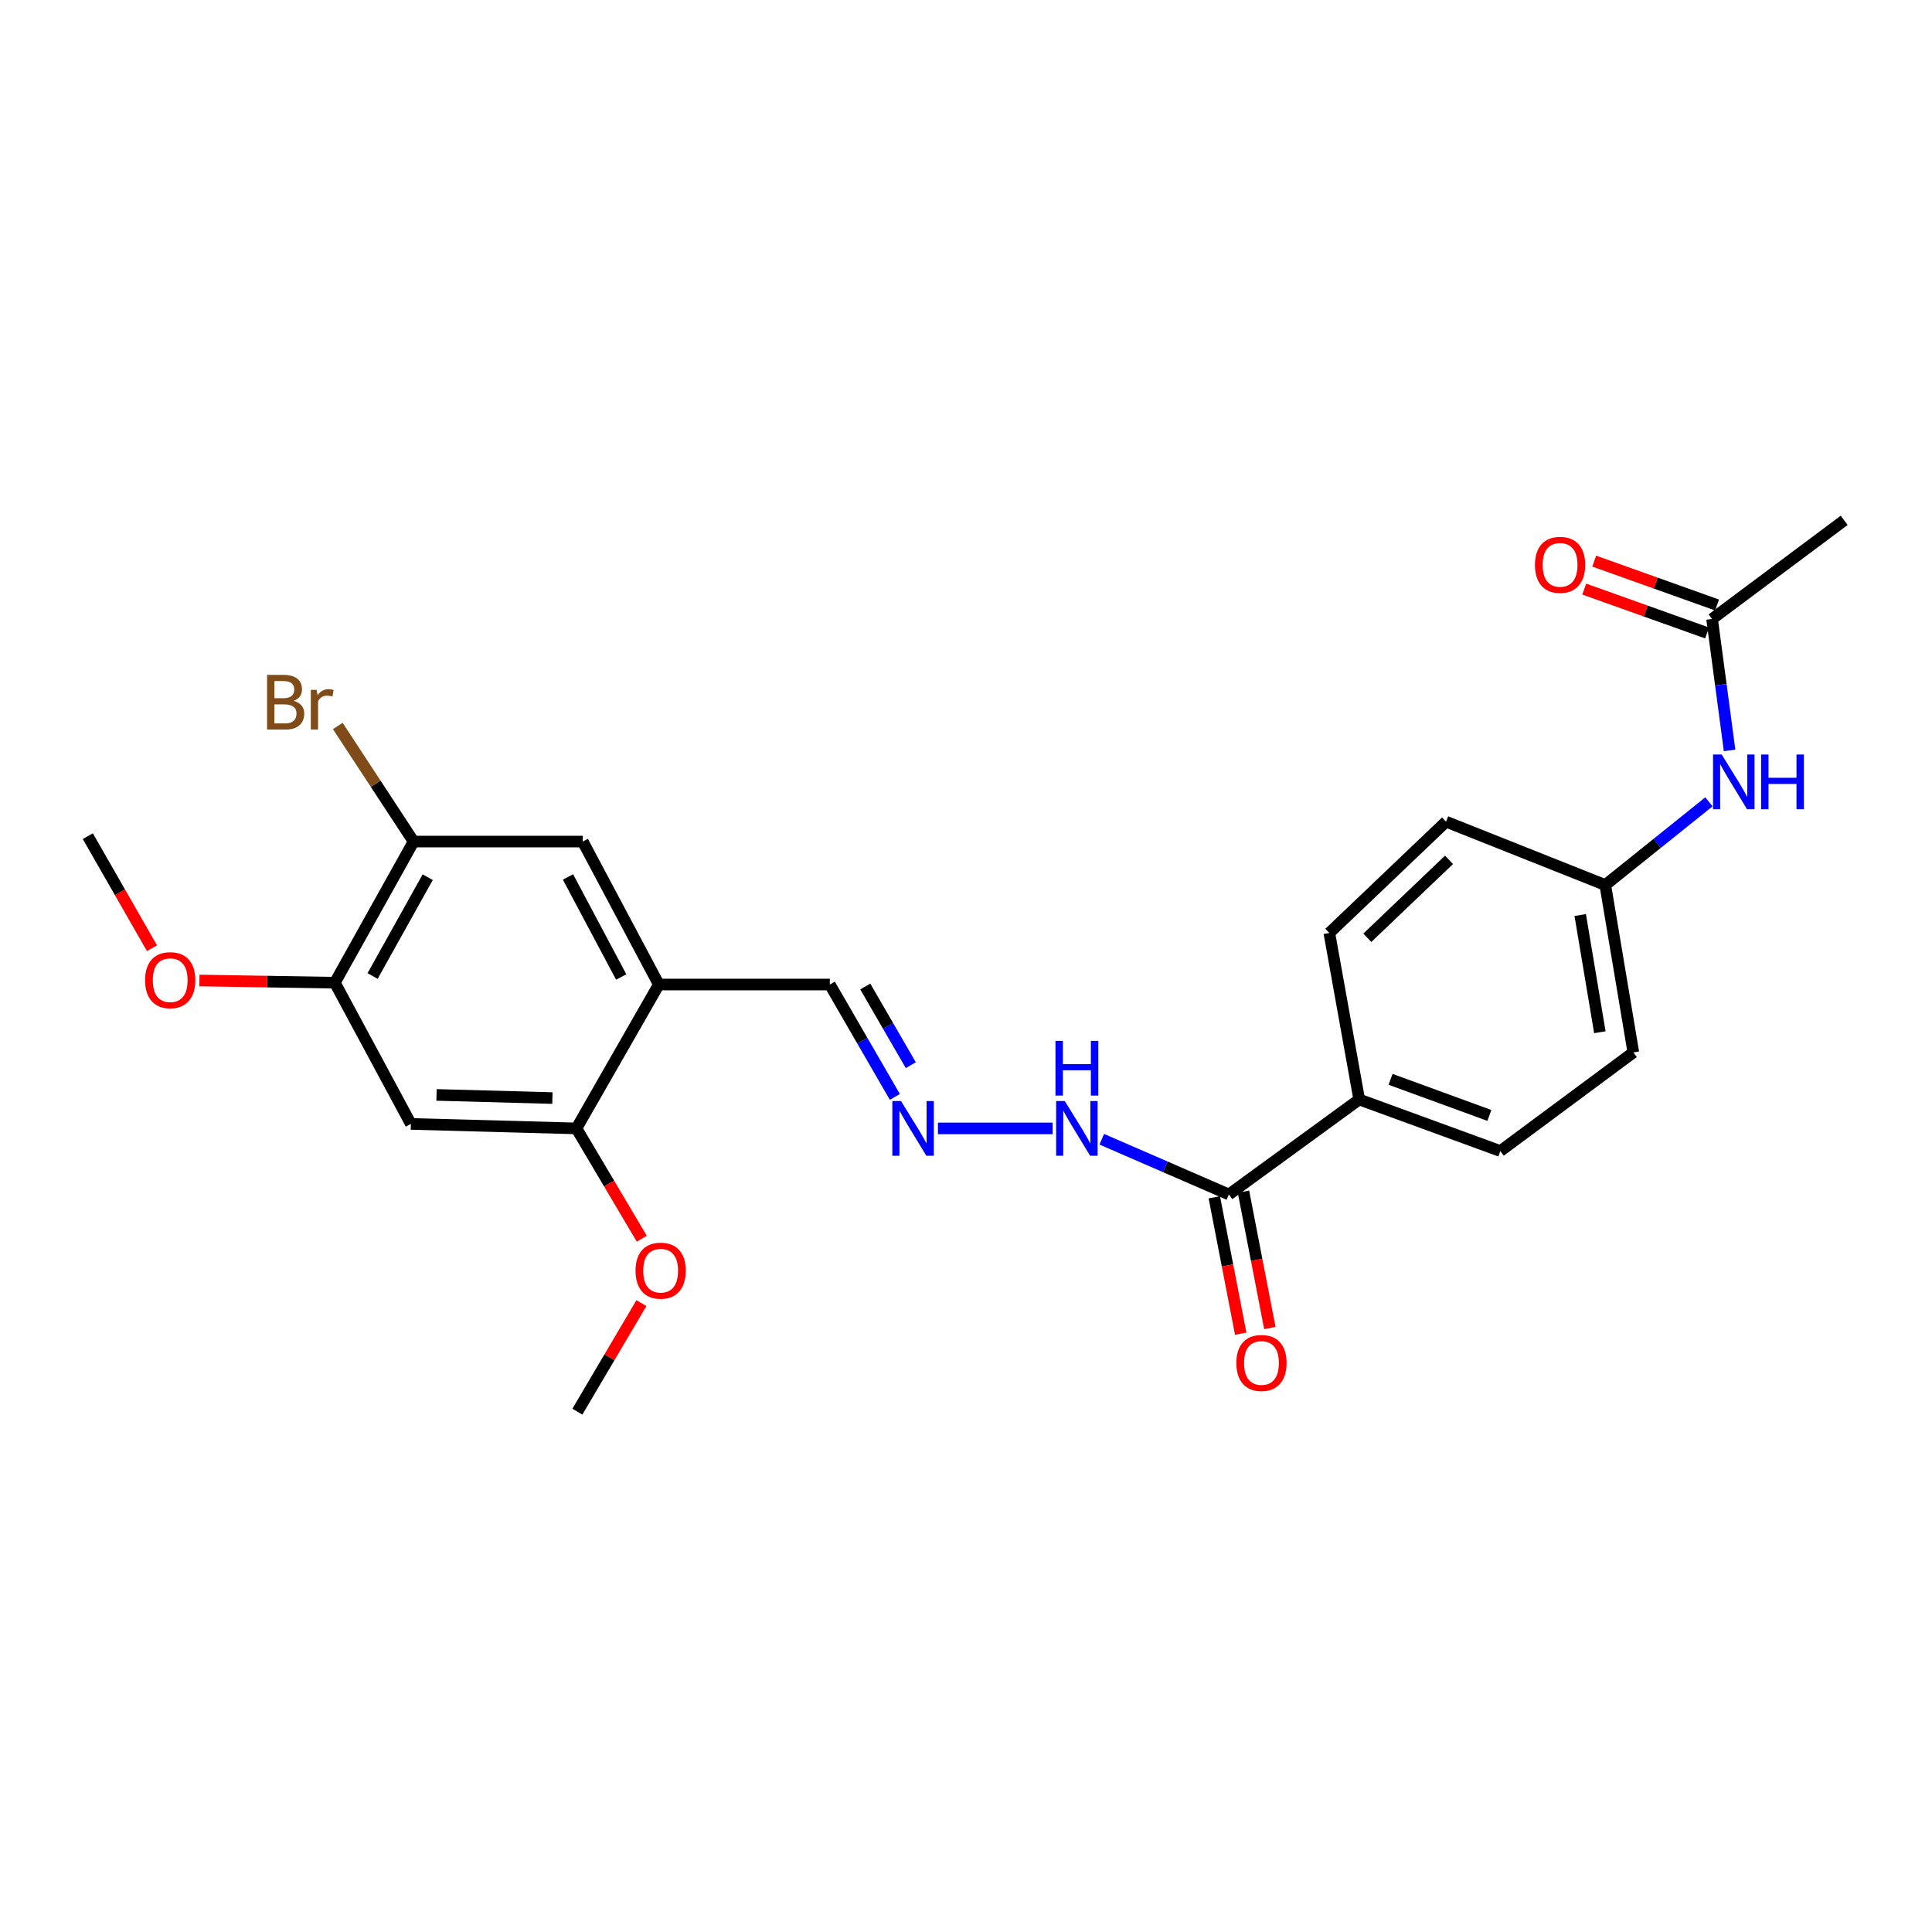 <?xml version='1.0' encoding='iso-8859-1'?>
<svg version='1.1' baseProfile='full'
              xmlns='http://www.w3.org/2000/svg'
                      xmlns:rdkit='http://www.rdkit.org/xml'
                      xmlns:xlink='http://www.w3.org/1999/xlink'
                  xml:space='preserve'
width='1000px' height='1000px' viewBox='0 0 1000 1000'>
<!-- END OF HEADER -->
<rect style='opacity:1.0;fill:#FFFFFF;stroke:none' width='1000' height='1000' x='0' y='0'> </rect>
<path class='bond-2' d='M 341.01,509.586 L 298.362,584.066' style='fill:none;fill-rule:evenodd;stroke:#000000;stroke-width:6px;stroke-linecap:butt;stroke-linejoin:miter;stroke-opacity:1' />
<path class='bond-5' d='M 341.01,509.586 L 301.649,435.593' style='fill:none;fill-rule:evenodd;stroke:#000000;stroke-width:6px;stroke-linecap:butt;stroke-linejoin:miter;stroke-opacity:1' />
<path class='bond-5' d='M 321.54,505.704 L 293.987,453.908' style='fill:none;fill-rule:evenodd;stroke:#000000;stroke-width:6px;stroke-linecap:butt;stroke-linejoin:miter;stroke-opacity:1' />
<path class='bond-11' d='M 341.01,509.586 L 429.515,509.586' style='fill:none;fill-rule:evenodd;stroke:#000000;stroke-width:6px;stroke-linecap:butt;stroke-linejoin:miter;stroke-opacity:1' />
<path class='bond-0' d='M 212.665,581.736 L 298.362,584.066' style='fill:none;fill-rule:evenodd;stroke:#000000;stroke-width:6px;stroke-linecap:butt;stroke-linejoin:miter;stroke-opacity:1' />
<path class='bond-0' d='M 225.937,566.726 L 285.925,568.357' style='fill:none;fill-rule:evenodd;stroke:#000000;stroke-width:6px;stroke-linecap:butt;stroke-linejoin:miter;stroke-opacity:1' />
<path class='bond-25' d='M 212.665,581.736 L 173.321,508.647' style='fill:none;fill-rule:evenodd;stroke:#000000;stroke-width:6px;stroke-linecap:butt;stroke-linejoin:miter;stroke-opacity:1' />
<path class='bond-1' d='M 636.07,618.255 L 603.172,603.96' style='fill:none;fill-rule:evenodd;stroke:#000000;stroke-width:6px;stroke-linecap:butt;stroke-linejoin:miter;stroke-opacity:1' />
<path class='bond-1' d='M 603.172,603.96 L 570.275,589.665' style='fill:none;fill-rule:evenodd;stroke:#0000FF;stroke-width:6px;stroke-linecap:butt;stroke-linejoin:miter;stroke-opacity:1' />
<path class='bond-8' d='M 636.07,618.255 L 703.525,569.094' style='fill:none;fill-rule:evenodd;stroke:#000000;stroke-width:6px;stroke-linecap:butt;stroke-linejoin:miter;stroke-opacity:1' />
<path class='bond-12' d='M 628.527,619.714 L 635.357,655.01' style='fill:none;fill-rule:evenodd;stroke:#000000;stroke-width:6px;stroke-linecap:butt;stroke-linejoin:miter;stroke-opacity:1' />
<path class='bond-12' d='M 635.357,655.01 L 642.186,690.306' style='fill:none;fill-rule:evenodd;stroke:#FF0000;stroke-width:6px;stroke-linecap:butt;stroke-linejoin:miter;stroke-opacity:1' />
<path class='bond-12' d='M 643.613,616.795 L 650.442,652.091' style='fill:none;fill-rule:evenodd;stroke:#000000;stroke-width:6px;stroke-linecap:butt;stroke-linejoin:miter;stroke-opacity:1' />
<path class='bond-12' d='M 650.442,652.091 L 657.272,687.387' style='fill:none;fill-rule:evenodd;stroke:#FF0000;stroke-width:6px;stroke-linecap:butt;stroke-linejoin:miter;stroke-opacity:1' />
<path class='bond-18' d='M 298.362,584.066 L 315.279,612.612' style='fill:none;fill-rule:evenodd;stroke:#000000;stroke-width:6px;stroke-linecap:butt;stroke-linejoin:miter;stroke-opacity:1' />
<path class='bond-18' d='M 315.279,612.612 L 332.196,641.158' style='fill:none;fill-rule:evenodd;stroke:#FF0000;stroke-width:6px;stroke-linecap:butt;stroke-linejoin:miter;stroke-opacity:1' />
<path class='bond-3' d='M 173.321,508.647 L 214.074,435.593' style='fill:none;fill-rule:evenodd;stroke:#000000;stroke-width:6px;stroke-linecap:butt;stroke-linejoin:miter;stroke-opacity:1' />
<path class='bond-3' d='M 192.853,505.175 L 221.38,454.037' style='fill:none;fill-rule:evenodd;stroke:#000000;stroke-width:6px;stroke-linecap:butt;stroke-linejoin:miter;stroke-opacity:1' />
<path class='bond-19' d='M 173.321,508.647 L 138.273,508.075' style='fill:none;fill-rule:evenodd;stroke:#000000;stroke-width:6px;stroke-linecap:butt;stroke-linejoin:miter;stroke-opacity:1' />
<path class='bond-19' d='M 138.273,508.075 L 103.225,507.503' style='fill:none;fill-rule:evenodd;stroke:#FF0000;stroke-width:6px;stroke-linecap:butt;stroke-linejoin:miter;stroke-opacity:1' />
<path class='bond-4' d='M 214.074,435.593 L 301.649,435.593' style='fill:none;fill-rule:evenodd;stroke:#000000;stroke-width:6px;stroke-linecap:butt;stroke-linejoin:miter;stroke-opacity:1' />
<path class='bond-17' d='M 214.074,435.593 L 194.452,405.677' style='fill:none;fill-rule:evenodd;stroke:#000000;stroke-width:6px;stroke-linecap:butt;stroke-linejoin:miter;stroke-opacity:1' />
<path class='bond-17' d='M 194.452,405.677 L 174.83,375.76' style='fill:none;fill-rule:evenodd;stroke:#7F4C19;stroke-width:6px;stroke-linecap:butt;stroke-linejoin:miter;stroke-opacity:1' />
<path class='bond-6' d='M 463.176,567.755 L 446.346,538.671' style='fill:none;fill-rule:evenodd;stroke:#0000FF;stroke-width:6px;stroke-linecap:butt;stroke-linejoin:miter;stroke-opacity:1' />
<path class='bond-6' d='M 446.346,538.671 L 429.515,509.586' style='fill:none;fill-rule:evenodd;stroke:#000000;stroke-width:6px;stroke-linecap:butt;stroke-linejoin:miter;stroke-opacity:1' />
<path class='bond-6' d='M 471.426,551.334 L 459.645,530.975' style='fill:none;fill-rule:evenodd;stroke:#0000FF;stroke-width:6px;stroke-linecap:butt;stroke-linejoin:miter;stroke-opacity:1' />
<path class='bond-6' d='M 459.645,530.975 L 447.863,510.616' style='fill:none;fill-rule:evenodd;stroke:#000000;stroke-width:6px;stroke-linecap:butt;stroke-linejoin:miter;stroke-opacity:1' />
<path class='bond-10' d='M 485.475,584.066 L 544.852,584.066' style='fill:none;fill-rule:evenodd;stroke:#0000FF;stroke-width:6px;stroke-linecap:butt;stroke-linejoin:miter;stroke-opacity:1' />
<path class='bond-7' d='M 886.169,320.386 L 890.701,354.4' style='fill:none;fill-rule:evenodd;stroke:#000000;stroke-width:6px;stroke-linecap:butt;stroke-linejoin:miter;stroke-opacity:1' />
<path class='bond-7' d='M 890.701,354.4 L 895.233,388.413' style='fill:none;fill-rule:evenodd;stroke:#0000FF;stroke-width:6px;stroke-linecap:butt;stroke-linejoin:miter;stroke-opacity:1' />
<path class='bond-13' d='M 888.753,313.151 L 856.958,301.794' style='fill:none;fill-rule:evenodd;stroke:#000000;stroke-width:6px;stroke-linecap:butt;stroke-linejoin:miter;stroke-opacity:1' />
<path class='bond-13' d='M 856.958,301.794 L 825.162,290.438' style='fill:none;fill-rule:evenodd;stroke:#FF0000;stroke-width:6px;stroke-linecap:butt;stroke-linejoin:miter;stroke-opacity:1' />
<path class='bond-13' d='M 883.585,327.621 L 851.789,316.265' style='fill:none;fill-rule:evenodd;stroke:#000000;stroke-width:6px;stroke-linecap:butt;stroke-linejoin:miter;stroke-opacity:1' />
<path class='bond-13' d='M 851.789,316.265 L 819.994,304.908' style='fill:none;fill-rule:evenodd;stroke:#FF0000;stroke-width:6px;stroke-linecap:butt;stroke-linejoin:miter;stroke-opacity:1' />
<path class='bond-22' d='M 886.169,320.386 L 954.545,269.33' style='fill:none;fill-rule:evenodd;stroke:#000000;stroke-width:6px;stroke-linecap:butt;stroke-linejoin:miter;stroke-opacity:1' />
<path class='bond-14' d='M 703.525,569.094 L 776.579,595.778' style='fill:none;fill-rule:evenodd;stroke:#000000;stroke-width:6px;stroke-linecap:butt;stroke-linejoin:miter;stroke-opacity:1' />
<path class='bond-14' d='M 719.755,558.663 L 770.893,577.343' style='fill:none;fill-rule:evenodd;stroke:#000000;stroke-width:6px;stroke-linecap:butt;stroke-linejoin:miter;stroke-opacity:1' />
<path class='bond-15' d='M 703.525,569.094 L 688.057,482.91' style='fill:none;fill-rule:evenodd;stroke:#000000;stroke-width:6px;stroke-linecap:butt;stroke-linejoin:miter;stroke-opacity:1' />
<path class='bond-9' d='M 884.531,415.032 L 857.713,436.559' style='fill:none;fill-rule:evenodd;stroke:#0000FF;stroke-width:6px;stroke-linecap:butt;stroke-linejoin:miter;stroke-opacity:1' />
<path class='bond-9' d='M 857.713,436.559 L 830.896,458.086' style='fill:none;fill-rule:evenodd;stroke:#000000;stroke-width:6px;stroke-linecap:butt;stroke-linejoin:miter;stroke-opacity:1' />
<path class='bond-20' d='M 776.579,595.778 L 845.416,544.731' style='fill:none;fill-rule:evenodd;stroke:#000000;stroke-width:6px;stroke-linecap:butt;stroke-linejoin:miter;stroke-opacity:1' />
<path class='bond-21' d='M 688.057,482.91 L 748.469,425.298' style='fill:none;fill-rule:evenodd;stroke:#000000;stroke-width:6px;stroke-linecap:butt;stroke-linejoin:miter;stroke-opacity:1' />
<path class='bond-21' d='M 707.723,485.388 L 750.011,445.06' style='fill:none;fill-rule:evenodd;stroke:#000000;stroke-width:6px;stroke-linecap:butt;stroke-linejoin:miter;stroke-opacity:1' />
<path class='bond-16' d='M 830.896,458.086 L 748.469,425.298' style='fill:none;fill-rule:evenodd;stroke:#000000;stroke-width:6px;stroke-linecap:butt;stroke-linejoin:miter;stroke-opacity:1' />
<path class='bond-26' d='M 830.896,458.086 L 845.416,544.731' style='fill:none;fill-rule:evenodd;stroke:#000000;stroke-width:6px;stroke-linecap:butt;stroke-linejoin:miter;stroke-opacity:1' />
<path class='bond-26' d='M 817.92,473.623 L 828.084,534.274' style='fill:none;fill-rule:evenodd;stroke:#000000;stroke-width:6px;stroke-linecap:butt;stroke-linejoin:miter;stroke-opacity:1' />
<path class='bond-23' d='M 331.99,674.496 L 315.419,702.583' style='fill:none;fill-rule:evenodd;stroke:#FF0000;stroke-width:6px;stroke-linecap:butt;stroke-linejoin:miter;stroke-opacity:1' />
<path class='bond-23' d='M 315.419,702.583 L 298.849,730.67' style='fill:none;fill-rule:evenodd;stroke:#000000;stroke-width:6px;stroke-linecap:butt;stroke-linejoin:miter;stroke-opacity:1' />
<path class='bond-24' d='M 78.665,490.791 L 62.059,461.796' style='fill:none;fill-rule:evenodd;stroke:#FF0000;stroke-width:6px;stroke-linecap:butt;stroke-linejoin:miter;stroke-opacity:1' />
<path class='bond-24' d='M 62.059,461.796 L 45.455,432.802' style='fill:none;fill-rule:evenodd;stroke:#000000;stroke-width:6px;stroke-linecap:butt;stroke-linejoin:miter;stroke-opacity:1' />
<path  class='atom-7' d='M 466.355 569.906
L 475.635 584.906
Q 476.555 586.386, 478.035 589.066
Q 479.515 591.746, 479.595 591.906
L 479.595 569.906
L 483.355 569.906
L 483.355 598.226
L 479.475 598.226
L 469.515 581.826
Q 468.355 579.906, 467.115 577.706
Q 465.915 575.506, 465.555 574.826
L 465.555 598.226
L 461.875 598.226
L 461.875 569.906
L 466.355 569.906
' fill='#0000FF'/>
<path  class='atom-10' d='M 891.143 390.54
L 900.423 405.54
Q 901.343 407.02, 902.823 409.7
Q 904.303 412.38, 904.383 412.54
L 904.383 390.54
L 908.143 390.54
L 908.143 418.86
L 904.263 418.86
L 894.303 402.46
Q 893.143 400.54, 891.903 398.34
Q 890.703 396.14, 890.343 395.46
L 890.343 418.86
L 886.663 418.86
L 886.663 390.54
L 891.143 390.54
' fill='#0000FF'/>
<path  class='atom-10' d='M 911.543 390.54
L 915.383 390.54
L 915.383 402.58
L 929.863 402.58
L 929.863 390.54
L 933.703 390.54
L 933.703 418.86
L 929.863 418.86
L 929.863 405.78
L 915.383 405.78
L 915.383 418.86
L 911.543 418.86
L 911.543 390.54
' fill='#0000FF'/>
<path  class='atom-11' d='M 551.13 569.906
L 560.41 584.906
Q 561.33 586.386, 562.81 589.066
Q 564.29 591.746, 564.37 591.906
L 564.37 569.906
L 568.13 569.906
L 568.13 598.226
L 564.25 598.226
L 554.29 581.826
Q 553.13 579.906, 551.89 577.706
Q 550.69 575.506, 550.33 574.826
L 550.33 598.226
L 546.65 598.226
L 546.65 569.906
L 551.13 569.906
' fill='#0000FF'/>
<path  class='atom-11' d='M 546.31 538.754
L 550.15 538.754
L 550.15 550.794
L 564.63 550.794
L 564.63 538.754
L 568.47 538.754
L 568.47 567.074
L 564.63 567.074
L 564.63 553.994
L 550.15 553.994
L 550.15 567.074
L 546.31 567.074
L 546.31 538.754
' fill='#0000FF'/>
<path  class='atom-13' d='M 639.929 705.465
Q 639.929 698.665, 643.289 694.865
Q 646.649 691.065, 652.929 691.065
Q 659.209 691.065, 662.569 694.865
Q 665.929 698.665, 665.929 705.465
Q 665.929 712.345, 662.529 716.265
Q 659.129 720.145, 652.929 720.145
Q 646.689 720.145, 643.289 716.265
Q 639.929 712.385, 639.929 705.465
M 652.929 716.945
Q 657.249 716.945, 659.569 714.065
Q 661.929 711.145, 661.929 705.465
Q 661.929 699.905, 659.569 697.105
Q 657.249 694.265, 652.929 694.265
Q 648.609 694.265, 646.249 697.065
Q 643.929 699.865, 643.929 705.465
Q 643.929 711.185, 646.249 714.065
Q 648.609 716.945, 652.929 716.945
' fill='#FF0000'/>
<path  class='atom-14' d='M 794.489 292.364
Q 794.489 285.564, 797.849 281.764
Q 801.209 277.964, 807.489 277.964
Q 813.769 277.964, 817.129 281.764
Q 820.489 285.564, 820.489 292.364
Q 820.489 299.244, 817.089 303.164
Q 813.689 307.044, 807.489 307.044
Q 801.249 307.044, 797.849 303.164
Q 794.489 299.284, 794.489 292.364
M 807.489 303.844
Q 811.809 303.844, 814.129 300.964
Q 816.489 298.044, 816.489 292.364
Q 816.489 286.804, 814.129 284.004
Q 811.809 281.164, 807.489 281.164
Q 803.169 281.164, 800.809 283.964
Q 798.489 286.764, 798.489 292.364
Q 798.489 298.084, 800.809 300.964
Q 803.169 303.844, 807.489 303.844
' fill='#FF0000'/>
<path  class='atom-18' d='M 151.994 362.758
Q 154.714 363.518, 156.074 365.198
Q 157.474 366.838, 157.474 369.278
Q 157.474 373.198, 154.954 375.438
Q 152.474 377.638, 147.754 377.638
L 138.234 377.638
L 138.234 349.318
L 146.594 349.318
Q 151.434 349.318, 153.874 351.278
Q 156.314 353.238, 156.314 356.838
Q 156.314 361.118, 151.994 362.758
M 142.034 352.518
L 142.034 361.398
L 146.594 361.398
Q 149.394 361.398, 150.834 360.278
Q 152.314 359.118, 152.314 356.838
Q 152.314 352.518, 146.594 352.518
L 142.034 352.518
M 147.754 374.438
Q 150.514 374.438, 151.994 373.118
Q 153.474 371.798, 153.474 369.278
Q 153.474 366.958, 151.834 365.798
Q 150.234 364.598, 147.154 364.598
L 142.034 364.598
L 142.034 374.438
L 147.754 374.438
' fill='#7F4C19'/>
<path  class='atom-18' d='M 163.914 357.078
L 164.354 359.918
Q 166.514 356.718, 170.034 356.718
Q 171.154 356.718, 172.674 357.118
L 172.074 360.478
Q 170.354 360.078, 169.394 360.078
Q 167.714 360.078, 166.594 360.758
Q 165.514 361.398, 164.634 362.958
L 164.634 377.638
L 160.874 377.638
L 160.874 357.078
L 163.914 357.078
' fill='#7F4C19'/>
<path  class='atom-19' d='M 328.949 657.696
Q 328.949 650.896, 332.309 647.096
Q 335.669 643.296, 341.949 643.296
Q 348.229 643.296, 351.589 647.096
Q 354.949 650.896, 354.949 657.696
Q 354.949 664.576, 351.549 668.496
Q 348.149 672.376, 341.949 672.376
Q 335.709 672.376, 332.309 668.496
Q 328.949 664.616, 328.949 657.696
M 341.949 669.176
Q 346.269 669.176, 348.589 666.296
Q 350.949 663.376, 350.949 657.696
Q 350.949 652.136, 348.589 649.336
Q 346.269 646.496, 341.949 646.496
Q 337.629 646.496, 335.269 649.296
Q 332.949 652.096, 332.949 657.696
Q 332.949 663.416, 335.269 666.296
Q 337.629 669.176, 341.949 669.176
' fill='#FF0000'/>
<path  class='atom-20' d='M 75.094 507.336
Q 75.094 500.536, 78.454 496.736
Q 81.814 492.936, 88.094 492.936
Q 94.374 492.936, 97.734 496.736
Q 101.094 500.536, 101.094 507.336
Q 101.094 514.216, 97.694 518.136
Q 94.294 522.016, 88.094 522.016
Q 81.854 522.016, 78.454 518.136
Q 75.094 514.256, 75.094 507.336
M 88.094 518.816
Q 92.414 518.816, 94.734 515.936
Q 97.094 513.016, 97.094 507.336
Q 97.094 501.776, 94.734 498.976
Q 92.414 496.136, 88.094 496.136
Q 83.774 496.136, 81.414 498.936
Q 79.094 501.736, 79.094 507.336
Q 79.094 513.056, 81.414 515.936
Q 83.774 518.816, 88.094 518.816
' fill='#FF0000'/>
</svg>
